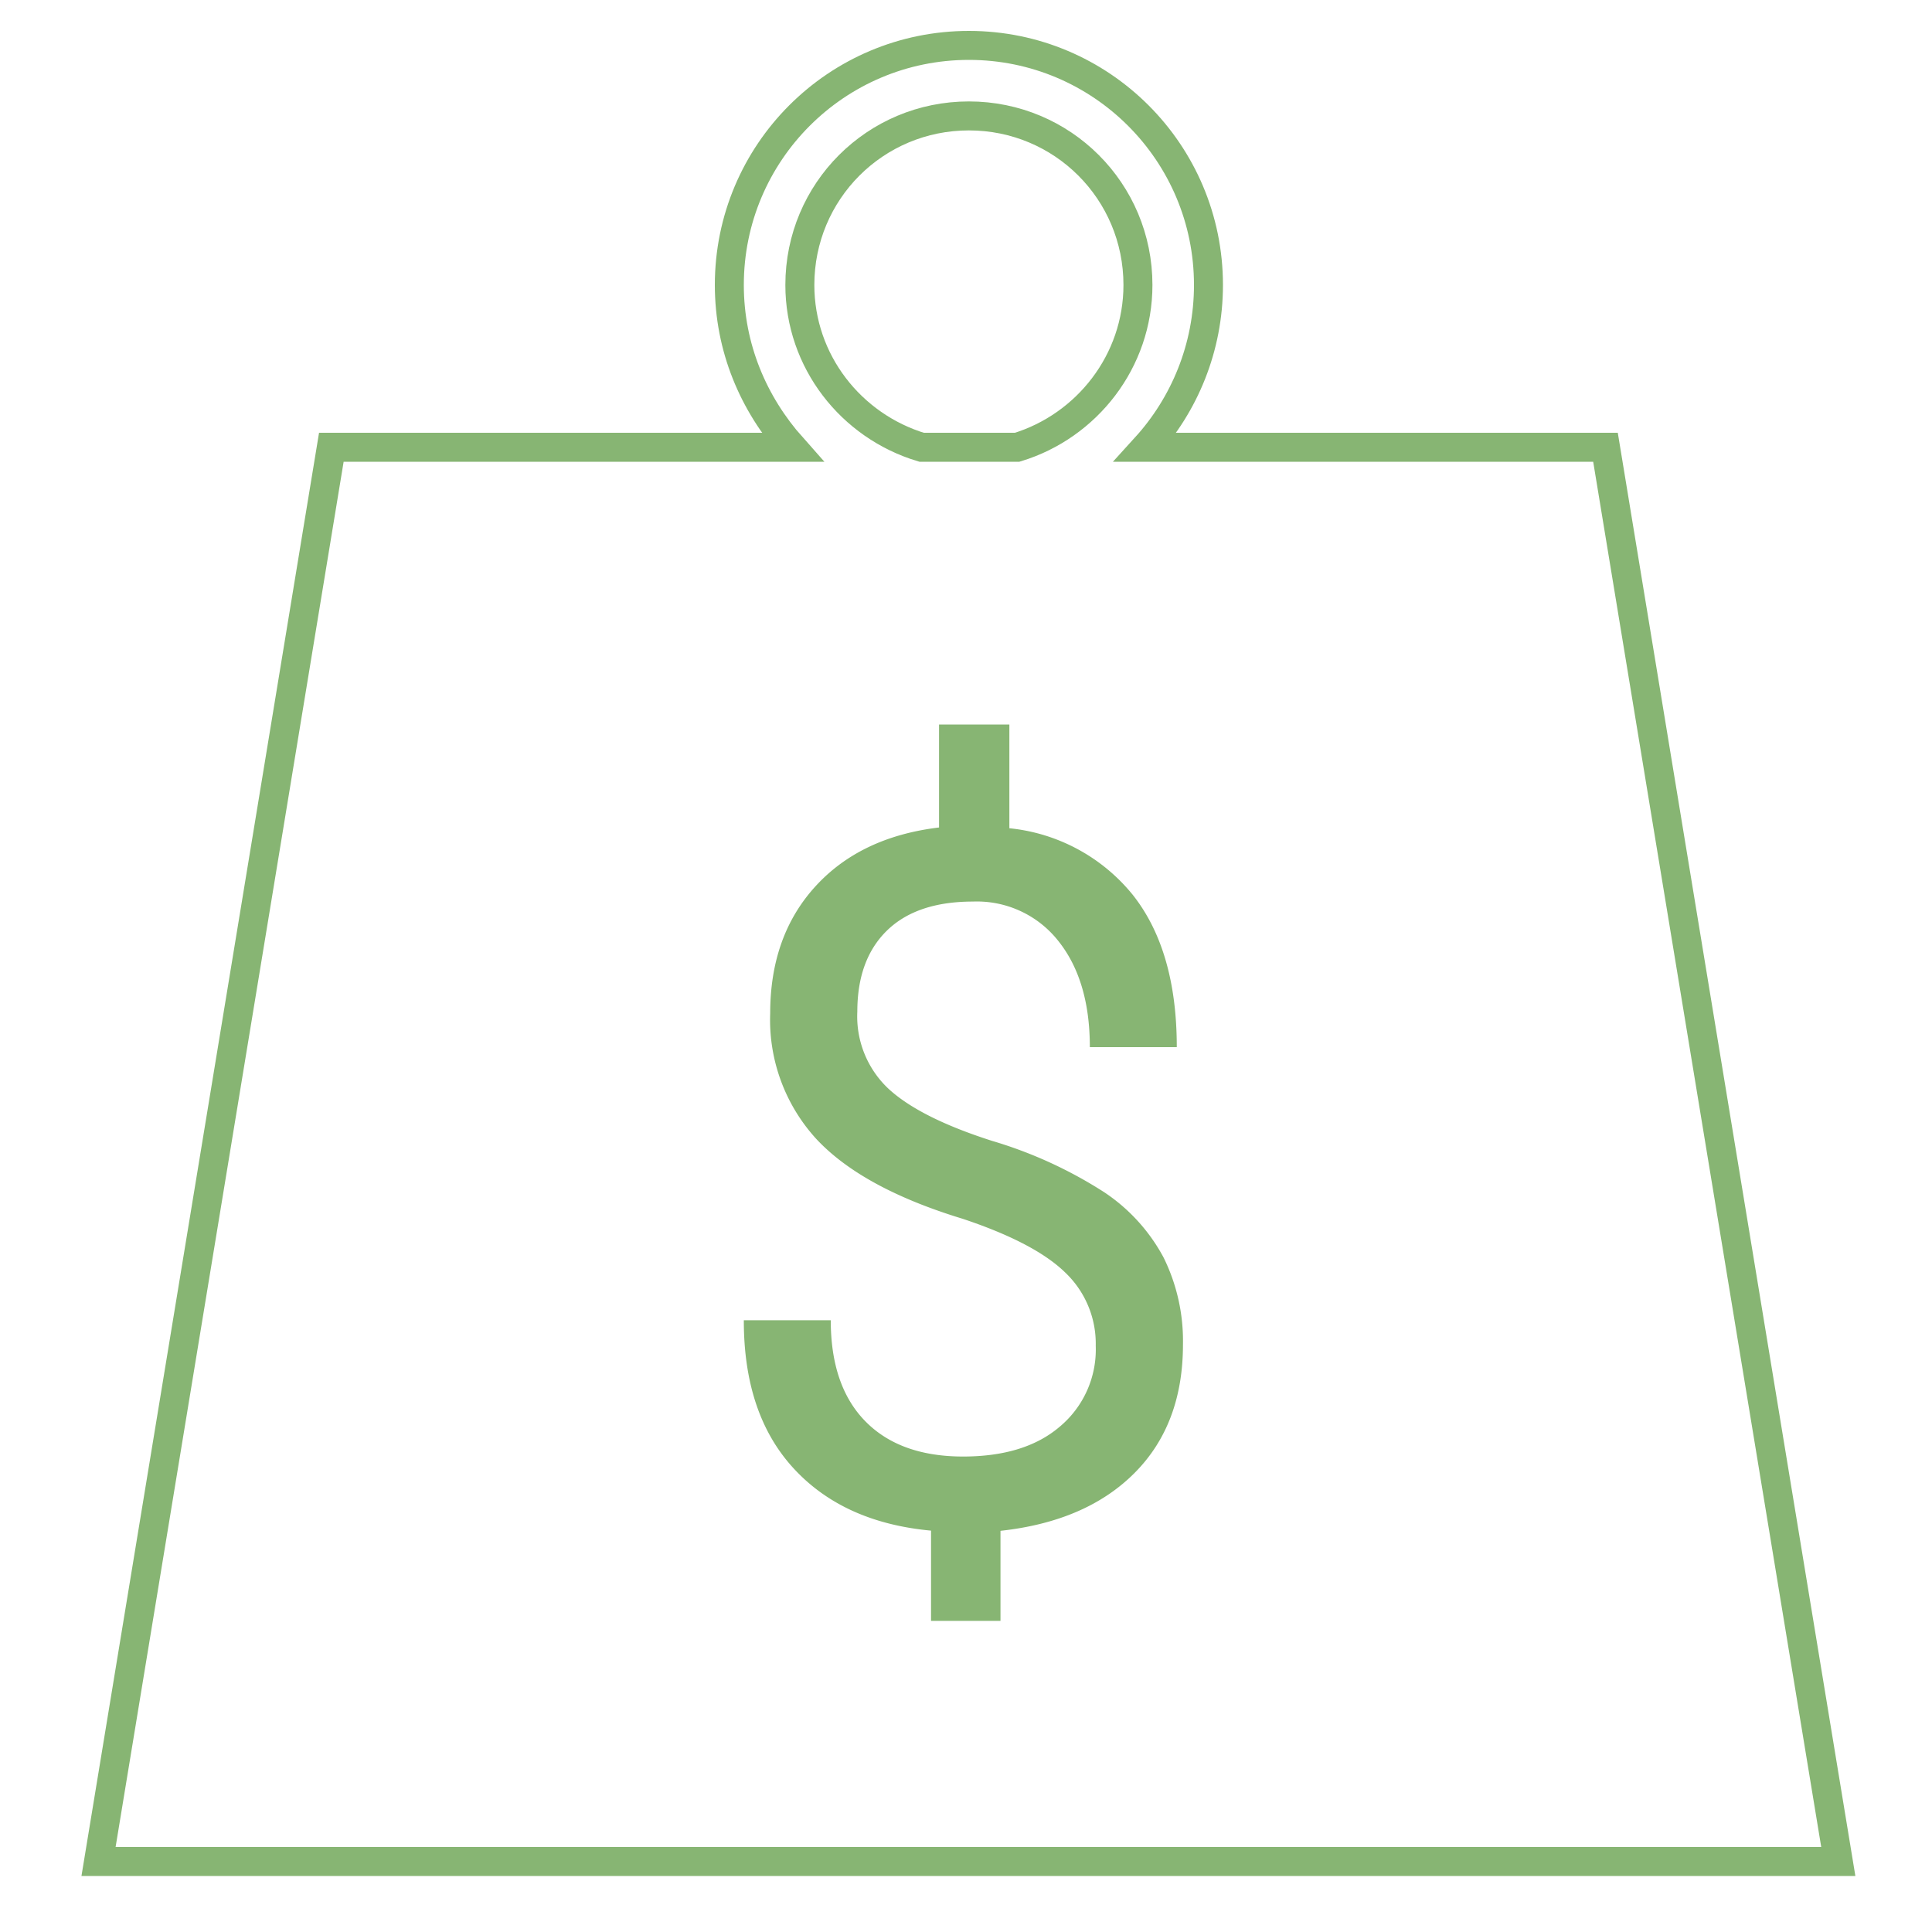 <svg version="1.1" xmlns="http://www.w3.org/2000/svg" xmlns:xlink="http://www.w3.org/1999/xlink" viewBox="0 0 200 200">

<defs>
<style type="text/css">
	svg{font-family: 'Roboto', sans-serif; font-size: 18px;}
	.myFillGreen70{fill: #87b573;}
	.myStrokeGreen70{stroke: #87b573; stroke-width: 3px; stroke-miter-limit: 10px;}
	.myFillNone{fill: none;}
	.lockText{font-size: 100px;}
</style>
</defs>

<g>
	<path class="myStrokeGreen70 myFillNone" d="M166.2,46.3h-47.6c4-4.4,6.5-10.3,6.5-16.8c0-13.7-11.1-24.8-24.8-24.8S75.5,15.8,75.5,29.5
	c0,6.5,2.5,12.3,6.5,16.8H34.3L10.2,192.7h180.1L166.2,46.3z M82.8,29.5c0-9.7,7.8-17.5,17.5-17.5s17.5,7.8,17.5,17.5
	c0,7.9-5.3,14.6-12.5,16.8h-9.9C88.1,44.1,82.8,37.4,82.8,29.5z"/>

	<path transform="translate(77 75)" class="myFillGreen70" d="M36.43,64.31a10.16,10.16,0,0,0-3.15-7.57q-3.15-3.08-10.62-5.57Q12.25,48,7.5,42.9a18.26,18.26,0,0,1-4.77-13q0-8,4.67-13.13t12.81-6.11V0h7.28V10.74a18.85,18.85,0,0,1,12.77,6.89q4.56,5.76,4.56,15.77h-9q0-6.91-3.27-11a10.73,10.73,0,0,0-8.84-4.07c-3.87,0-6.84,1-8.89,3s-3.07,4.8-3.07,8.39a10.26,10.26,0,0,0,3.24,8q3.26,3,10.7,5.38a45.12,45.12,0,0,1,11.62,5.32,18.71,18.71,0,0,1,6.15,6.77,19.51,19.51,0,0,1,2,9q0,8.25-5,13.28t-13.89,6v9.32H19.38V83.45Q10.31,82.61,5.15,77T0,61.67H9q0,6.8,3.57,10.45t10.11,3.66q6.39,0,10-3.07A10.41,10.41,0,0,0,36.43,64.31Z"/>
	<!--text transform="matrix(1 0 0 1 72.0755 153.9854)" class="myFillGreen70 lockText">$</text-->
</g>
</svg>
